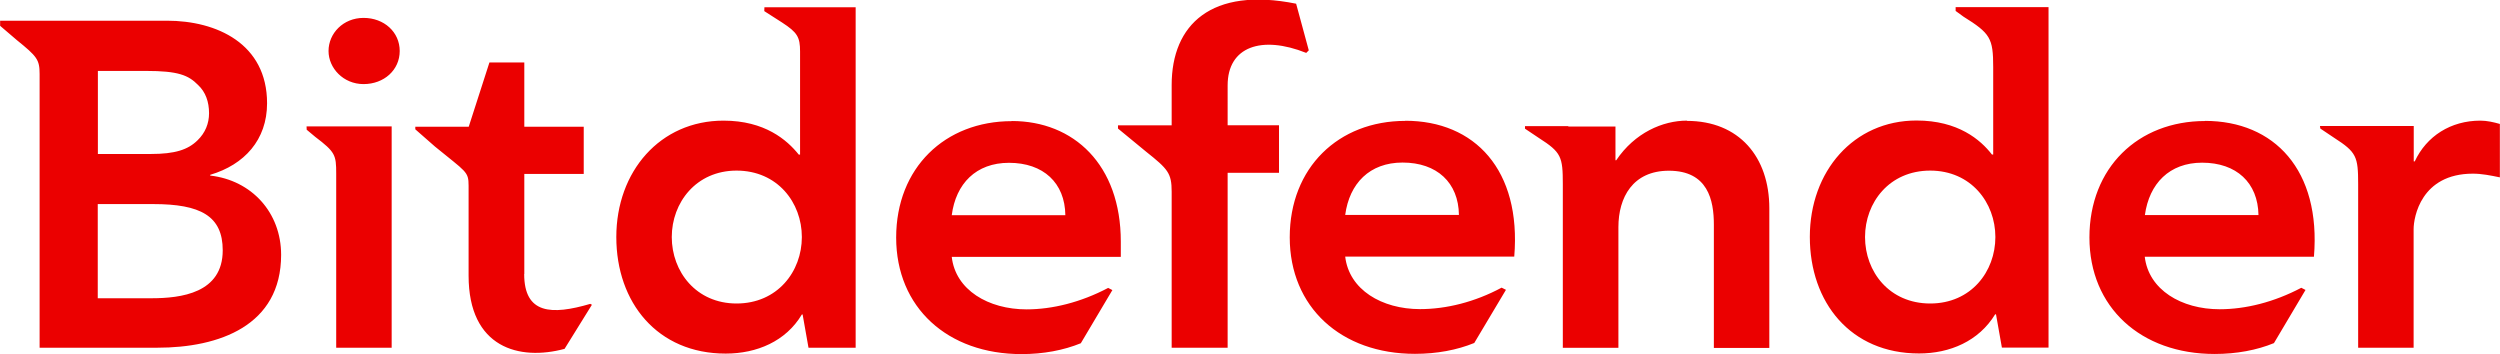 <?xml version="1.0" encoding="UTF-8" standalone="no"?>
<svg
   height="13"
   width="91.779"
   viewBox="-29.514 -24.828 19.564 2.421"
   version="1.1"
   id="svg3"
   xml:space="preserve"
   xmlns="http://www.w3.org/2000/svg"
   xmlns:svg="http://www.w3.org/2000/svg"><defs
     id="defs3" /><path
     d="m -22.066,-23.319 c 0.032,-0.247 0.19,-0.41 0.448,-0.41 0.269,0 0.438,0.157 0.441,0.41 z m 0.47,-0.736 c -0.523,0 -0.905,0.365 -0.905,0.911 0,0.547 0.402,0.912 0.981,0.912 0.171,0 0.329,-0.03 0.464,-0.085 l 0.247,-0.416 -0.033,-0.017 c -0.214,0.113 -0.438,0.168 -0.638,0.168 -0.3,0 -0.557,-0.152 -0.586,-0.411 h 1.323 v -0.119 c 0,-0.603 -0.369,-0.944 -0.853,-0.944 m 8.867,0.736 c 0.034,-0.247 0.192,-0.41 0.448,-0.41 0.269,0 0.437,0.157 0.441,0.41 z m 0.471,-0.736 c -0.524,0 -0.905,0.365 -0.905,0.911 0,0.547 0.402,0.912 0.98,0.912 0.171,0 0.33,-0.03 0.464,-0.085 l 0.247,-0.416 -0.033,-0.017 c -0.214,0.113 -0.437,0.168 -0.639,0.168 -0.299,0 -0.556,-0.152 -0.586,-0.411 h 1.324 c 0.056,-0.678 -0.31,-1.063 -0.853,-1.063 m -6.728,0.736 c 0.033,-0.247 0.191,-0.41 0.449,-0.41 0.269,0 0.438,0.157 0.441,0.41 z m 0.47,-0.736 c -0.522,0 -0.904,0.365 -0.904,0.911 0,0.547 0.402,0.912 0.98,0.912 0.171,0 0.329,-0.03 0.464,-0.085 l 0.248,-0.416 -0.034,-0.017 c -0.21,0.113 -0.434,0.168 -0.638,0.168 -0.3,0 -0.556,-0.152 -0.586,-0.411 h 1.323 c 0.056,-0.678 -0.309,-1.063 -0.853,-1.063 m -9.814,1.389 h -0.418 v -0.737 h 0.435 c 0.368,0 0.543,0.092 0.543,0.362 0,0.335 -0.326,0.375 -0.559,0.375 m -0.418,-1.779 h 0.376 c 0.253,0 0.332,0.033 0.408,0.11 0.059,0.055 0.086,0.132 0.086,0.221 0,0.081 -0.03,0.154 -0.09,0.212 -0.075,0.074 -0.177,0.107 -0.365,0.107 h -0.415 z m 0.879,0.82 v -0.007 c 0.267,-0.079 0.445,-0.273 0.445,-0.56 0,-0.467 -0.395,-0.646 -0.783,-0.646 h -1.306 v 0.04 l 0.131,0.112 c 0.158,0.128 0.178,0.152 0.178,0.266 v 2.141 h 0.921 c 0.484,0 0.969,-0.172 0.969,-0.727 -1.02e-4,-0.331 -0.231,-0.583 -0.554,-0.62 m 1.199,-1.234 c -0.159,0 -0.274,0.121 -0.274,0.259 0,0.134 0.116,0.259 0.274,0.259 0.16,0 0.283,-0.11 0.283,-0.259 0,-0.148 -0.122,-0.259 -0.283,-0.259 m -0.445,0.875 0.067,0.056 c 0.157,0.119 0.164,0.142 0.164,0.287 v 1.363 h 0.434 v -1.732 H -27.115 Z m 3.364,1.36 c -0.316,0 -0.507,-0.249 -0.507,-0.52 0,-0.27 0.191,-0.52 0.507,-0.52 0.32,0 0.511,0.25 0.511,0.52 0,0.27 -0.191,0.52 -0.511,0.52 m 0.217,-2.288 0.139,0.089 c 0.12,0.078 0.141,0.114 0.141,0.227 v 0.807 h -0.01 c -0.092,-0.115 -0.266,-0.266 -0.589,-0.266 -0.497,0 -0.839,0.398 -0.839,0.911 0,0.513 0.322,0.912 0.856,0.912 0.243,0 0.471,-0.096 0.596,-0.306 h 0.006 l 0.046,0.26 h 0.369 v -2.664 h -0.714 z m 9.124,2.288 c -0.32,0 -0.51,-0.249 -0.51,-0.52 0,-0.27 0.19,-0.52 0.51,-0.52 0.319,0 0.51,0.25 0.51,0.52 0,0.27 -0.19,0.52 -0.51,0.52 m 0.201,-2.288 0.059,0.043 c 0.21,0.131 0.233,0.168 0.233,0.395 v 0.684 h -0.01 c -0.089,-0.115 -0.264,-0.266 -0.59,-0.266 -0.493,0 -0.835,0.398 -0.835,0.911 0,0.513 0.319,0.912 0.855,0.912 0.24,0 0.467,-0.096 0.595,-0.306 h 0.007 l 0.046,0.26 h 0.365 v -2.664 h -0.727 v 0.03 z m 4.104,0.857 c -0.231,0 -0.421,0.121 -0.513,0.319 h -0.008 v -0.277 h -0.734 l 0.003,0.02 0.109,0.073 c 0.174,0.112 0.187,0.146 0.187,0.362 v 1.28 h 0.434 v -0.928 c 0,-0.092 0.057,-0.434 0.464,-0.434 0.069,0 0.139,0.014 0.211,0.029 v -0.418 c -0.049,-0.014 -0.101,-0.026 -0.154,-0.026 m -9.802,-0.276 c 0,-0.304 0.267,-0.393 0.615,-0.254 l 0.02,-0.02 -0.099,-0.365 c -0.664,-0.134 -0.974,0.164 -0.974,0.636 v 0.316 h -0.42 v 0.025 l 0.22,0.181 c 0.171,0.136 0.2,0.168 0.2,0.313 v 1.221 h 0.438 v -1.369 h 0.402 v -0.372 h -0.402 z m 3.595,0.276 c -0.191,0 -0.409,0.095 -0.554,0.31 h -0.006 v -0.264 h -0.369 v -0.003 h -0.339 v 0.02 l 0.109,0.073 c 0.175,0.112 0.187,0.146 0.187,0.362 v 1.28 h 0.435 v -0.945 c 0,-0.231 0.112,-0.441 0.395,-0.441 0.306,0 0.352,0.231 0.352,0.422 v 0.965 h 0.434 v -1.093 c 2.05e-4,-0.402 -0.237,-0.684 -0.645,-0.684 m -9.098,1.198 v -0.783 h 0.465 v -0.369 h -0.465 v -0.503 h -0.273 l -0.162,0.503 h -0.418 v 0.02 l 0.154,0.135 c 0.244,0.2 0.263,0.194 0.263,0.306 v -0.092 0.796 c 0,0.567 0.399,0.668 0.751,0.573 l 0.214,-0.345 -0.013,-0.007 c -0.303,0.089 -0.517,0.08 -0.517,-0.234"
     fill="#010101"
     id="path2"
     style="fill:#eb0000;fill-opacity:1;stroke-width:1" /></svg>
